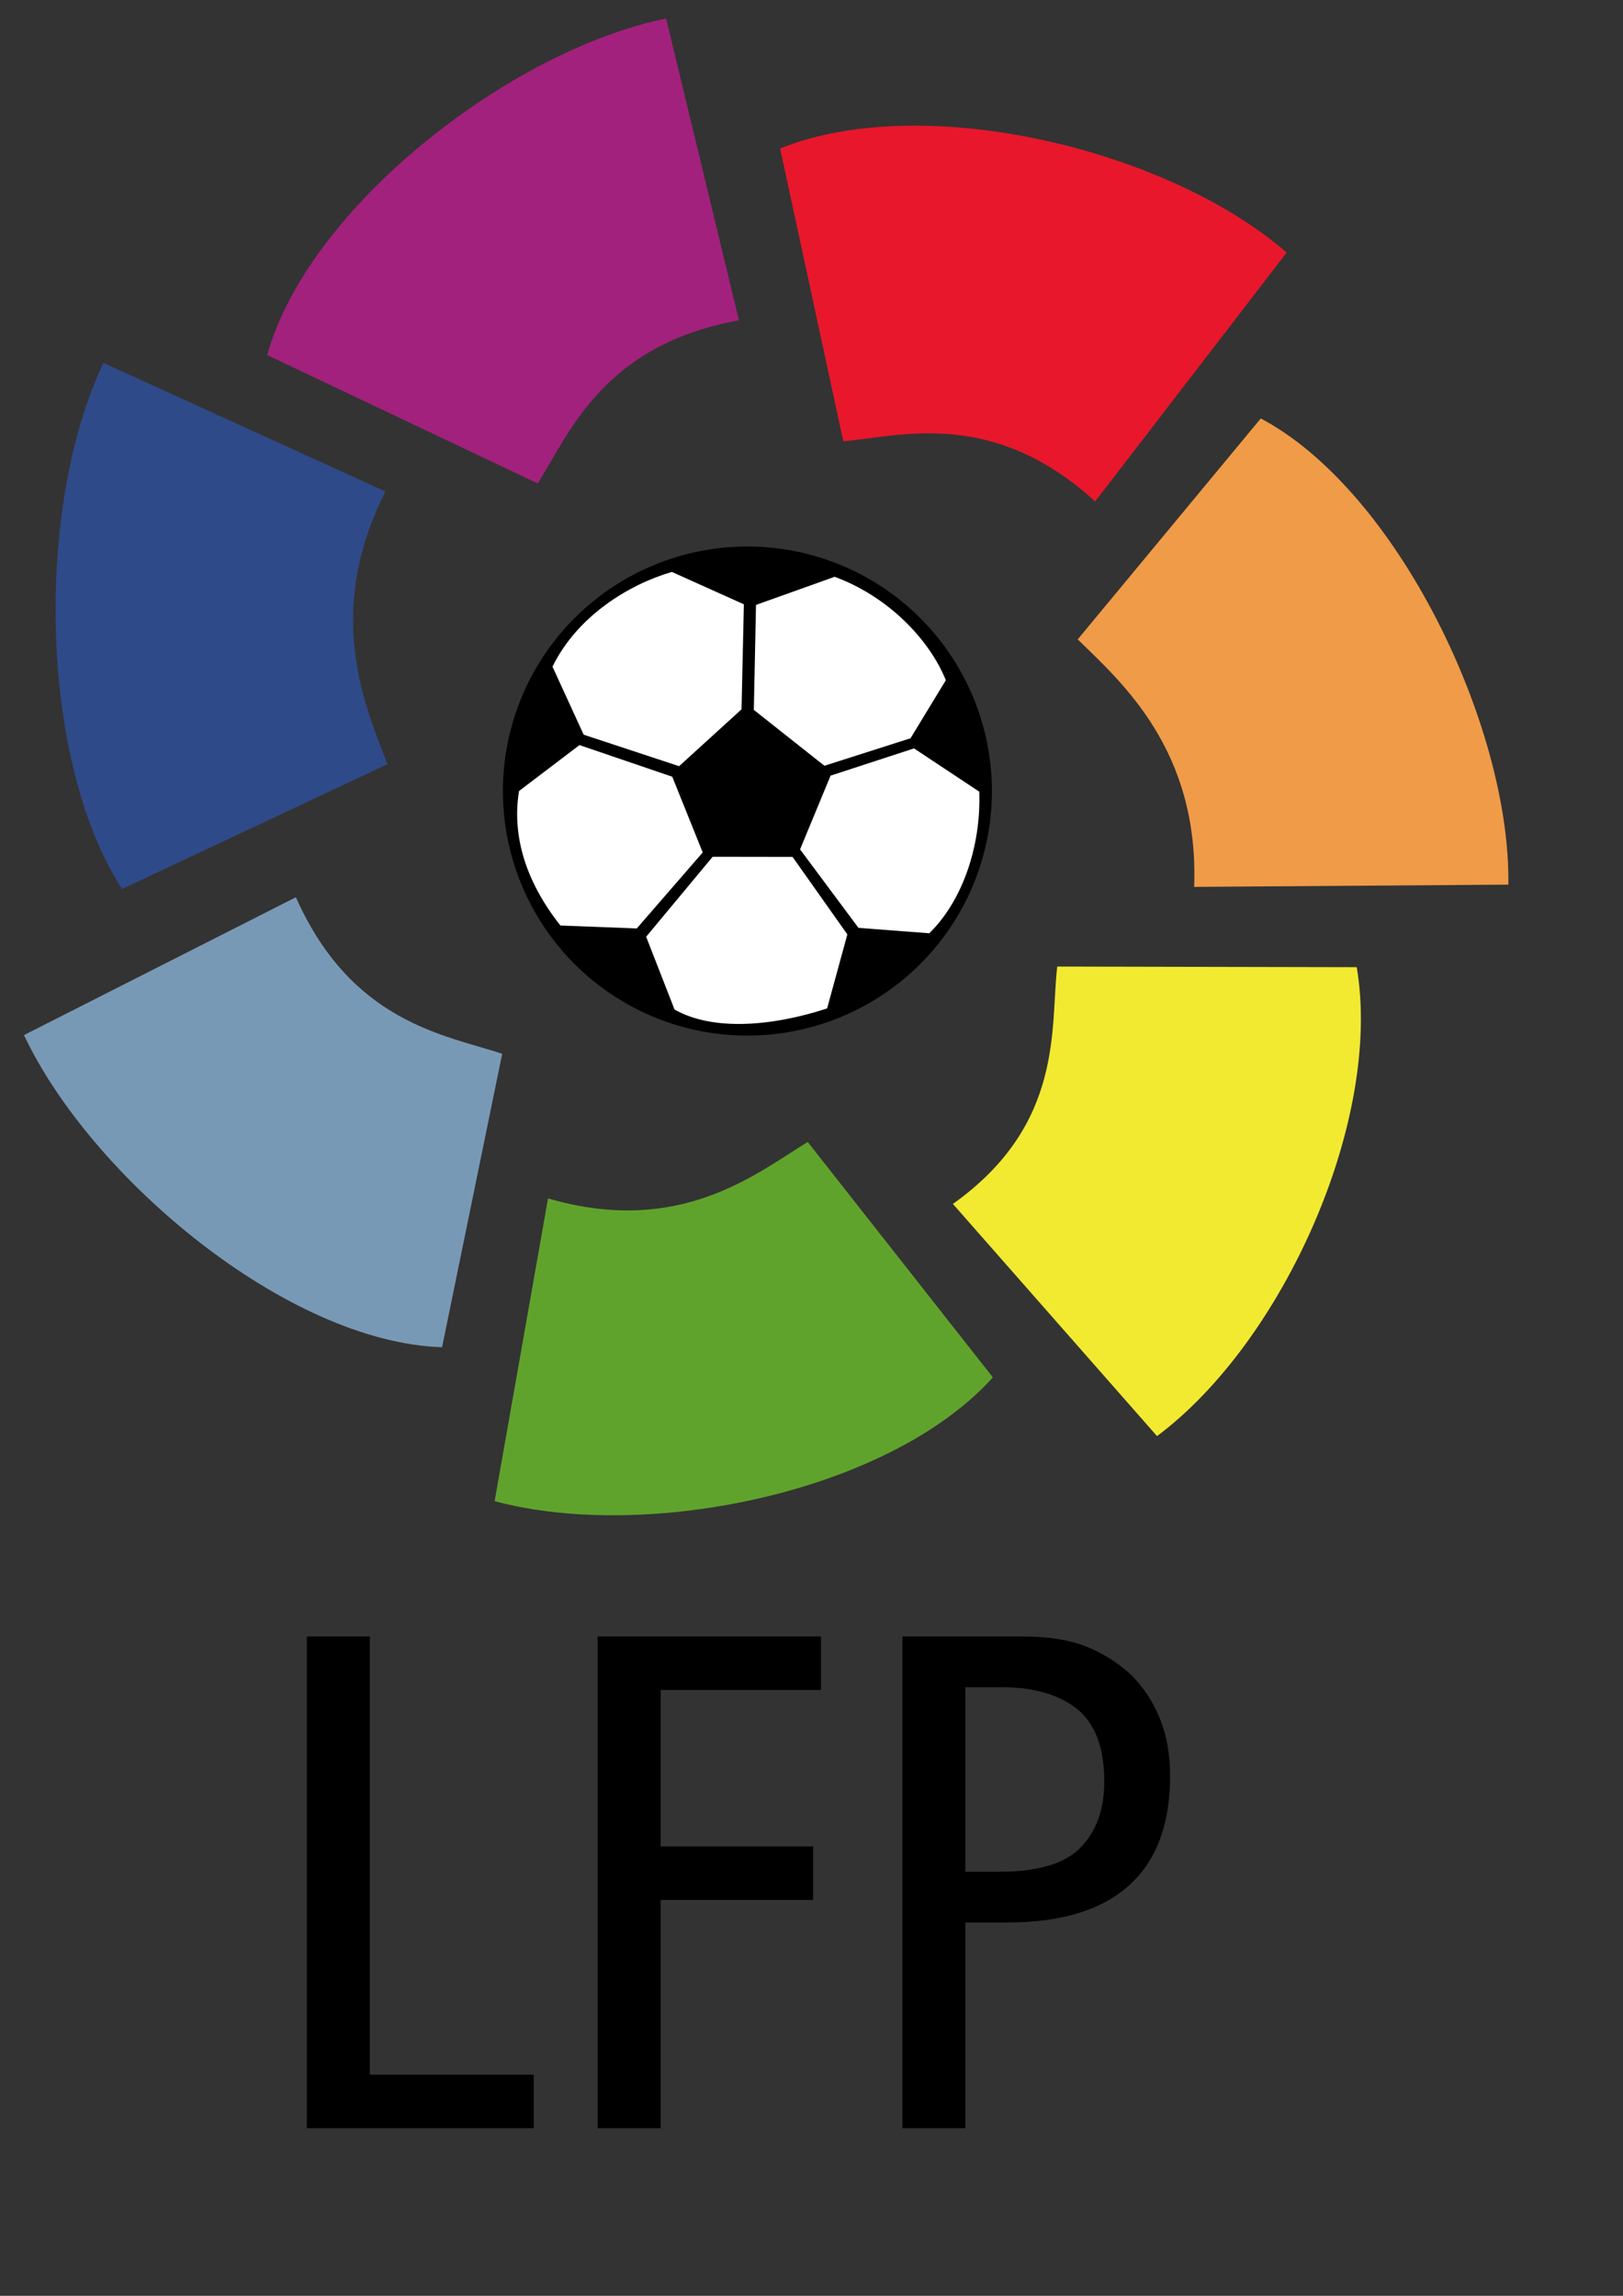 <?xml version="1.0" encoding="UTF-8" standalone="no"?>
<!-- Created with Inkscape (http://www.inkscape.org/) -->
<svg
   xmlns:dc="http://purl.org/dc/elements/1.1/"
   xmlns:cc="http://web.resource.org/cc/"
   xmlns:rdf="http://www.w3.org/1999/02/22-rdf-syntax-ns#"
   xmlns:svg="http://www.w3.org/2000/svg"
   xmlns="http://www.w3.org/2000/svg"
   xmlns:sodipodi="http://sodipodi.sourceforge.net/DTD/sodipodi-0.dtd"
   xmlns:inkscape="http://www.inkscape.org/namespaces/inkscape"
   width="210mm"
   height="297mm"
   id="svg2"
   sodipodi:version="0.32"
   inkscape:version="0.43+0.44pre4"
   sodipodi:docbase="D:\Projekte\Grafik\Nachbau\Wikipedia"
   sodipodi:docname="lfp_logo.svg">
  <rect width="100%" height="100%" fill="#333333" stroke="none"/>
  <defs
     id="defs4" />
  <sodipodi:namedview
     id="base"
     pagecolor="#ffffff"
     bordercolor="#666666"
     borderopacity="1.0"
     inkscape:pageopacity="0.0"
     inkscape:pageshadow="2"
     inkscape:zoom="0.50704159"
     inkscape:cx="363.09824"
     inkscape:cy="445.6403"
     inkscape:document-units="px"
     inkscape:current-layer="layer1"
     inkscape:window-width="1280"
     inkscape:window-height="781"
     inkscape:window-x="-4"
     inkscape:window-y="-4"
     showguides="true"
     inkscape:guide-bbox="true" />
  <g
     inkscape:label="Ebene 1"
     inkscape:groupmode="layer"
     id="layer1">
    <path
       style="fill:#a2217c;fill-opacity:1;fill-rule:evenodd;stroke:none;stroke-width:1px;stroke-linecap:butt;stroke-linejoin:miter;stroke-opacity:1"
       d="M 325.753,9.055 C 250.26,24.323 151.017,100.665 130.659,173.613 L 262.984,236.382 C 278.676,211.359 295.217,168.523 361.379,156.648 L 325.753,9.055 z "
       id="path1941"
       sodipodi:nodetypes="ccccc" />
    <path
       style="fill:#e9172b;fill-opacity:1;fill-rule:evenodd;stroke:none;stroke-width:1px;stroke-linecap:butt;stroke-linejoin:miter;stroke-opacity:1"
       d="M 629.218,123.482 C 571.095,72.945 451.737,44.285 381.5,72.615 L 412.405,215.774 C 441.807,212.96 485.847,199.96 535.592,245.169 L 629.218,123.482 z "
       id="path2830"
       sodipodi:nodetypes="ccccc" />
    <path
       style="fill:#f09b48;fill-opacity:1;fill-rule:evenodd;stroke:none;stroke-width:1px;stroke-linecap:butt;stroke-linejoin:miter;stroke-opacity:1"
       d="M 737.637,432.538 C 738.805,355.525 683.494,240.031 616.559,204.597 L 527.036,312.619 C 548.14,333.283 586.468,366.46 583.973,433.633 L 737.637,432.538 z "
       id="path2832"
       sodipodi:nodetypes="ccccc" />
    <path
       style="fill:#f2ea30;fill-opacity:1;fill-rule:evenodd;stroke:none;stroke-width:1px;stroke-linecap:butt;stroke-linejoin:miter;stroke-opacity:1"
       d="M 565.82,702.169 C 627.581,656.149 676.199,547.555 663.485,472.894 L 517.028,472.586 C 513.513,501.912 520.775,549.683 466.005,588.653 L 565.82,702.169 z "
       id="path2834"
       sodipodi:nodetypes="ccccc" />
    <path
       style="fill:#60a32c;fill-opacity:1;fill-rule:evenodd;stroke:none;stroke-width:1px;stroke-linecap:butt;stroke-linejoin:miter;stroke-opacity:1"
       d="M 241.881,733.984 C 316.278,753.92 434.842,729.723 485.545,673.465 L 394.999,558.351 C 369.808,573.772 332.534,604.766 268.003,585.946 L 241.881,733.984 z "
       id="path2836"
       sodipodi:nodetypes="ccccc" />
    <path
       style="fill:#7899b5;fill-opacity:1;fill-rule:evenodd;stroke:none;stroke-width:1px;stroke-linecap:butt;stroke-linejoin:miter;stroke-opacity:1"
       d="M 11.732,506.092 C 44.558,575.768 140.486,656.337 216.184,658.716 L 245.595,515.242 C 217.553,505.968 172.009,500.117 144.702,438.694 L 11.732,506.092 z "
       id="path2838"
       sodipodi:nodetypes="ccccc" />
    <path
       style="fill:#2f4a89;fill-opacity:1;fill-rule:evenodd;stroke:none;stroke-width:1px;stroke-linecap:butt;stroke-linejoin:miter;stroke-opacity:1"
       d="M 50.608,177.448 C 17.312,246.9 18.769,371.082 59.638,434.672 L 189.458,373.66 C 178.94,346.06 158.109,300.265 188.492,240.304 L 50.608,177.448 z "
       id="path2840"
       sodipodi:nodetypes="ccccc" />
    <g
       id="g2874"
       transform="matrix(1.72,0,0,1.72,-225.599,-172.777)">
      <path
         transform="matrix(0.723,0,0,0.723,370.399,70.311)"
         d="M 59.167 352.715 A 96.146 96.146 0 1 1  -133.125,352.715 A 96.146 96.146 0 1 1  59.167 352.715 z"
         sodipodi:ry="96.145958"
         sodipodi:rx="96.145958"
         sodipodi:cy="352.71542"
         sodipodi:cx="-36.979214"
         id="path2844"
         style="opacity:1;fill:black;fill-opacity:1;stroke:none;stroke-width:3;stroke-linecap:round;stroke-linejoin:round;stroke-miterlimit:4;stroke-dasharray:none;stroke-dashoffset:0;stroke-opacity:1"
         sodipodi:type="arc" />
      <path
         sodipodi:nodetypes="ccccccc"
         id="path2856"
         d="M 297.113,309.301 L 324.242,318.254 L 341.993,302.093 L 342.66,272.237 L 322.186,263.032 C 309.969,266.587 295.287,275.566 288.247,289.968 L 297.113,309.301 z "
         style="fill:white;fill-opacity:1;fill-rule:evenodd;stroke:none;stroke-width:1px;stroke-linecap:butt;stroke-linejoin:miter;stroke-opacity:1" />
      <path
         style="fill:white;fill-opacity:1;fill-rule:evenodd;stroke:none;stroke-width:1px;stroke-linecap:butt;stroke-linejoin:miter;stroke-opacity:1"
         d="M 346.109,272.411 L 345.493,302.253 L 365.56,318.132 L 390.044,310.32 L 400.083,293.811 C 395.3,282.021 383.512,269.949 368.467,264.415 L 346.109,272.411 z "
         id="use2858"
         sodipodi:nodetypes="ccccccc" />
      <path
         sodipodi:nodetypes="ccccccc"
         id="use2860"
         d="M 391.039,313.199 L 367.308,320.945 L 358.639,341.911 L 375.243,364.216 L 395.378,365.749 C 404.491,356.87 410.142,341.523 409.588,325.501 L 391.039,313.199 z "
         style="fill:white;fill-opacity:1;fill-rule:evenodd;stroke:none;stroke-width:1px;stroke-linecap:butt;stroke-linejoin:miter;stroke-opacity:1" />
      <path
         style="fill:white;fill-opacity:1;fill-rule:evenodd;stroke:none;stroke-width:1px;stroke-linecap:butt;stroke-linejoin:miter;stroke-opacity:1"
         d="M 372.082,366.076 L 356.504,344.042 L 333.777,344.008 L 314.877,366.745 L 322.95,387.431 C 334.016,393.711 351.094,392.11 366.327,387.116 L 372.082,366.076 z "
         id="use2862"
         sodipodi:nodetypes="ccccccc" />
      <path
         style="fill:white;fill-opacity:1;fill-rule:evenodd;stroke:none;stroke-width:1px;stroke-linecap:butt;stroke-linejoin:miter;stroke-opacity:1"
         d="M 312.211,364.381 L 330.959,342.771 L 322.3,321.25 L 295.912,312.258 L 278.734,325.313 C 276.672,337.868 280.547,350.985 290.505,363.548 L 312.211,364.381 z "
         id="use2864"
         sodipodi:nodetypes="ccccccc" />
    </g>
    <path
       style="font-size:201.839px;font-style:normal;font-weight:normal;fill:black;fill-opacity:1;stroke:none;stroke-width:1px;stroke-linecap:butt;stroke-linejoin:miter;stroke-opacity:1;font-family:Bitstream Vera Sans"
       d="M 150.047,800.14 L 180.856,800.14 L 180.856,1014.384 L 261.02,1014.384 L 261.02,1040.558 L 150.047,1040.558 L 150.047,800.14 z M 292.256,800.14 L 401.477,800.14 L 401.477,826.313 L 323.065,826.313 L 323.065,902.784 L 397.621,902.784 L 397.621,928.958 L 323.065,928.958 L 323.065,1040.558 L 292.256,1040.558 L 292.256,800.14 z M 472.112,915.177 L 488.916,915.177 C 507.582,915.177 520.766,911.216 528.469,903.294 C 536.171,895.372 540.022,884.638 540.022,871.092 C 540.022,854.561 535.587,842.736 526.717,835.616 C 517.846,828.496 505.477,824.936 489.61,824.936 L 472.112,824.936 L 472.112,915.177 z M 441.302,800.14 L 500.111,800.14 C 512.482,800.14 522.751,801.746 530.92,804.959 C 539.089,808.172 546.439,812.764 552.969,818.734 C 559.037,824.705 563.763,831.825 567.146,840.094 C 570.528,848.363 572.22,857.778 572.22,868.338 C 572.22,891.989 565.511,909.843 552.093,921.899 C 538.676,933.956 518.898,939.984 492.761,939.984 L 472.112,939.984 L 472.112,1040.558 L 441.302,1040.558 L 441.302,800.14 z "
       id="text2882" />
  </g>
</svg>
